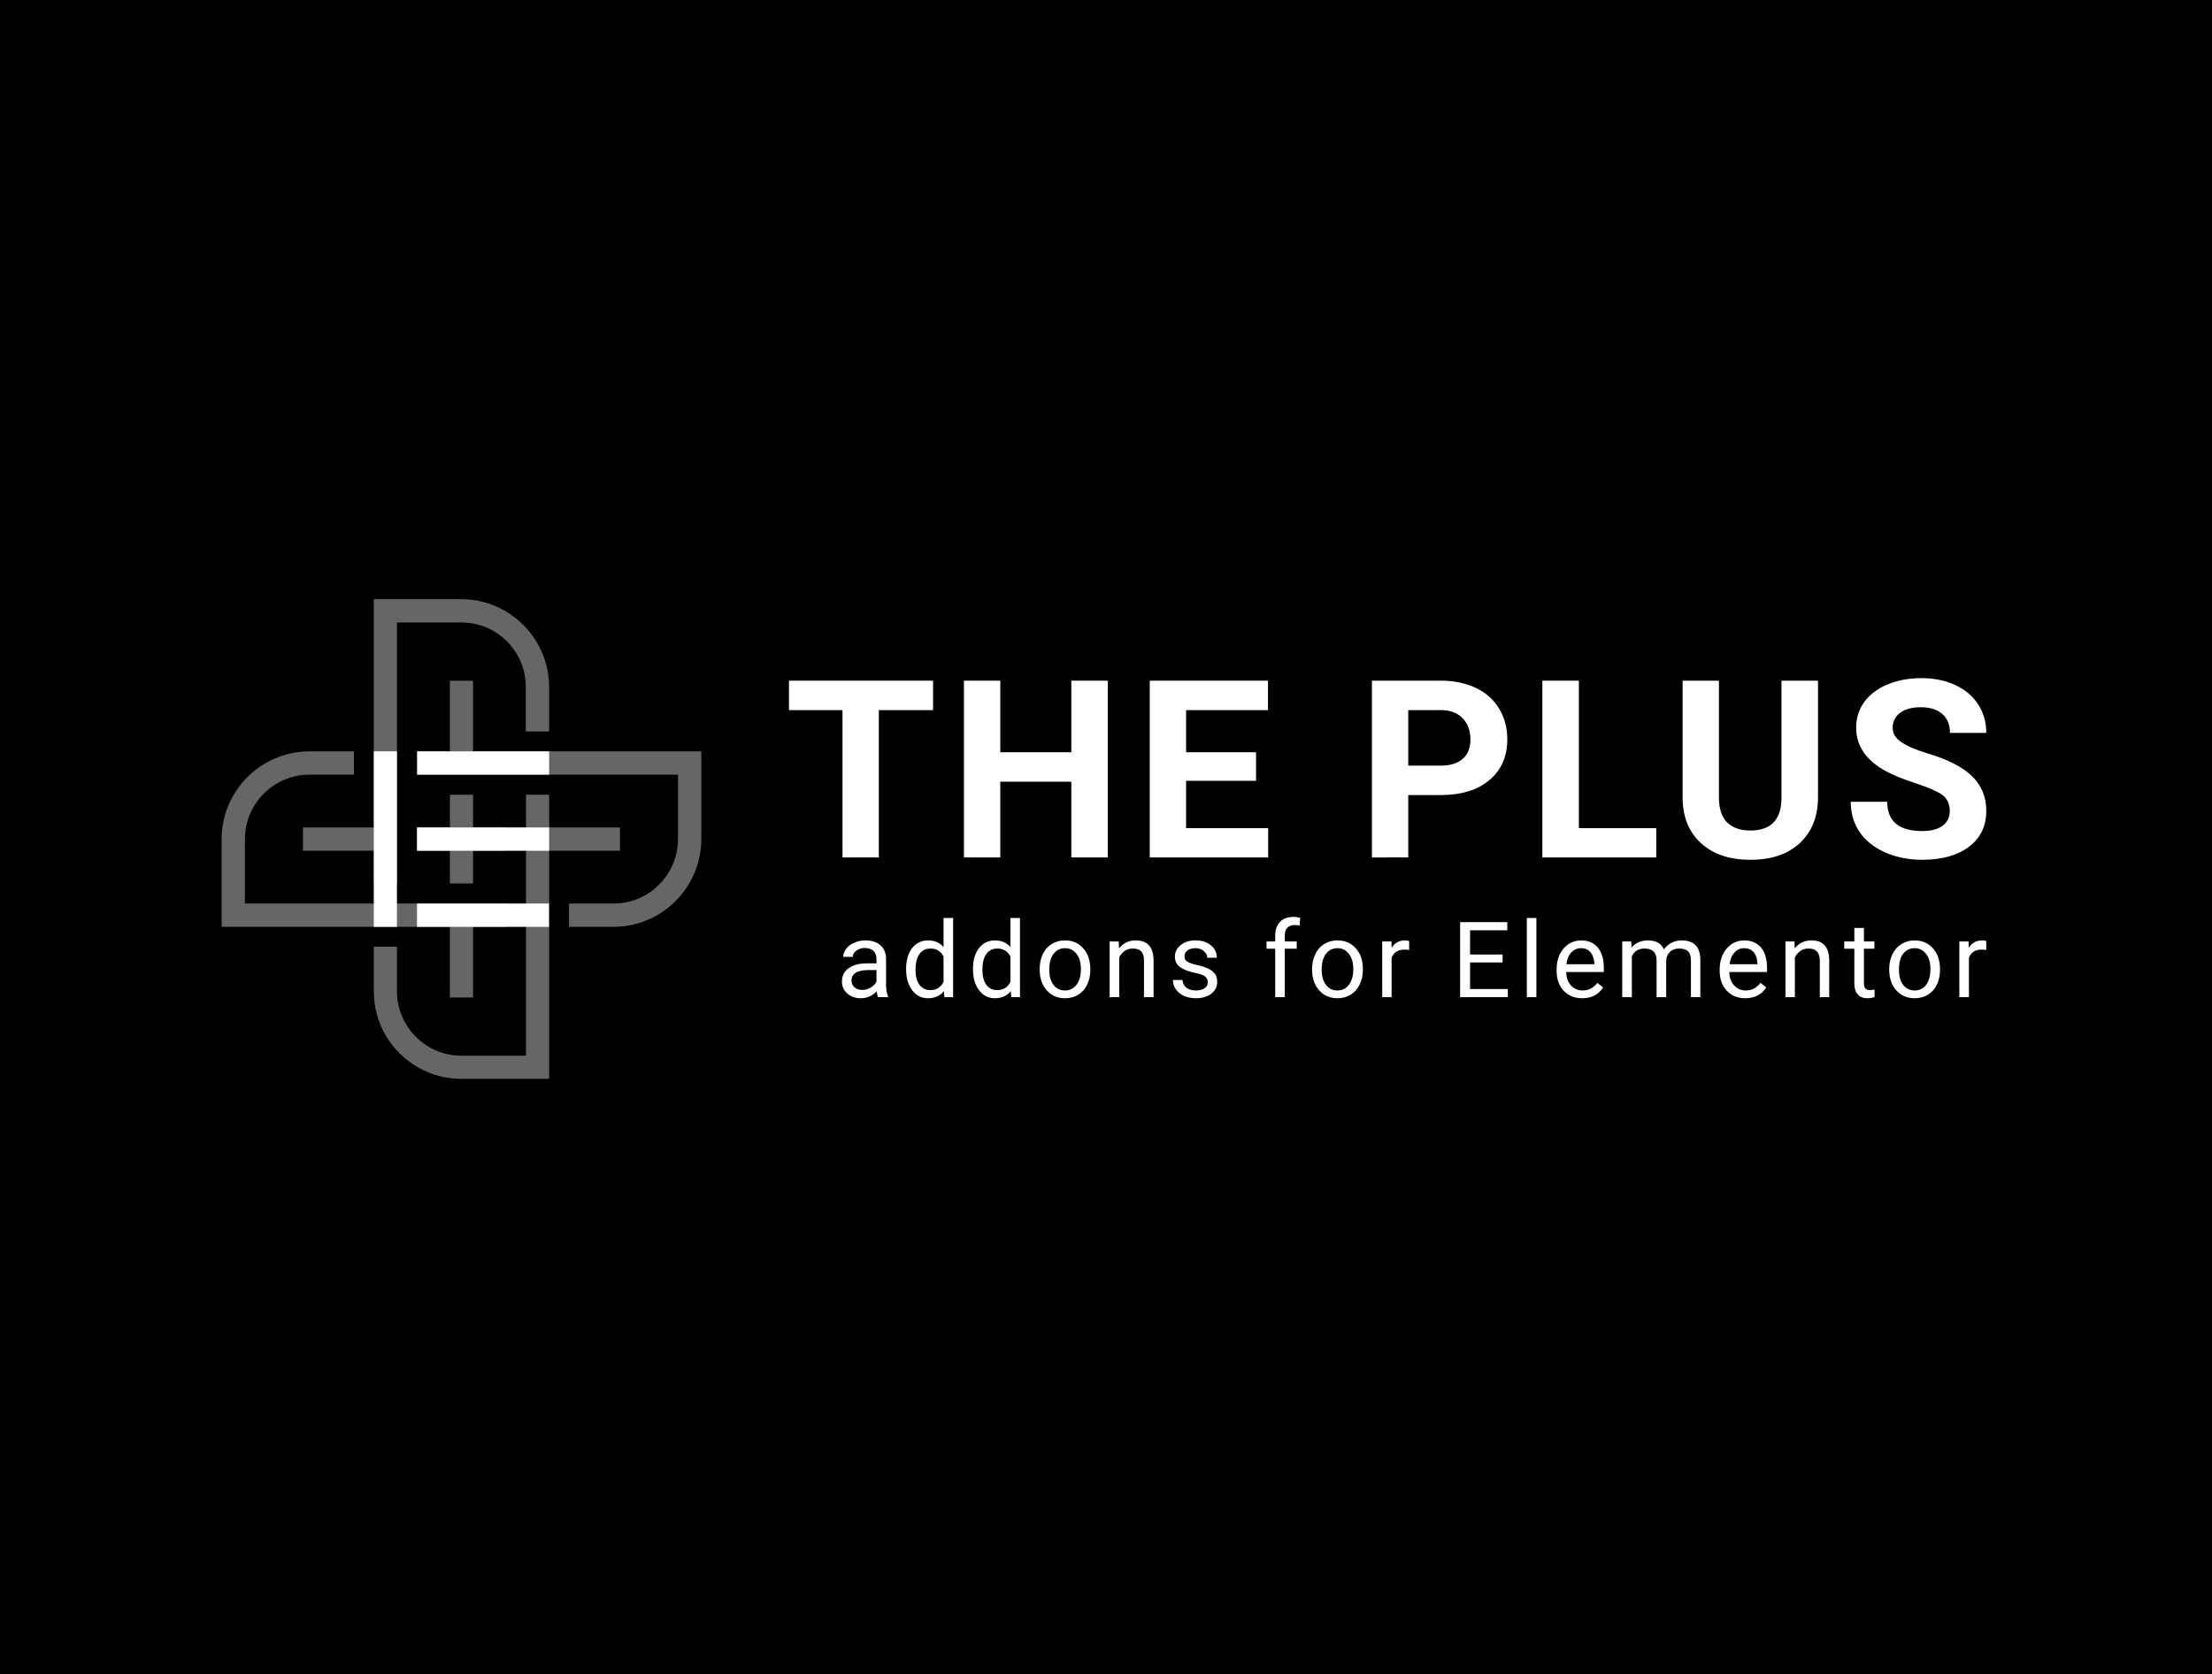 <svg width="539" height="408" viewBox="0 0 539 408" fill="none" xmlns="http://www.w3.org/2000/svg"><rect width="539" height="408" fill="#000"/><g opacity=".4"><path d="M115.265 193.655h-5.637V201.627H101.612V207.309H109.628V215.281h5.637V207.309H123.237V201.627H115.265V193.655z" fill="#fff"/><path d="M112.446 146H91.085v55.627H73.82V207.309H91.085V215.281H96.723V151.682H112.446c8.633.0 15.636 7.003 15.68 15.635V178.24H133.808V167.317C133.764 159.654 129.623 152.607 122.973 148.819 119.758 146.969 116.146 146 112.446 146z" fill="#fff"/><path d="M115.265 165.863h-5.637v17.221H101.612V188.766h63.599v15.68C165.211 213.078 158.208 220.125 149.619 220.169H138.652V225.851h10.967C157.239 225.807 164.33 221.667 168.118 214.972 169.924 211.801 170.893 208.145 170.893 204.446V183.084H115.265V165.863z" fill="#fff"/><path d="M133.808 193.655H128.17v63.6H112.446C103.814 257.255 96.767 250.252 96.723 241.619V230.696H91.085v10.923C91.085 249.283 95.269 256.374 101.92 260.117 105.135 261.967 108.747 262.892 112.446 262.892h21.362V207.309h17.265V201.627H133.808V193.655z" fill="#fff"/><path d="M86.24 183.085H75.273C67.654 183.129 60.563 187.269 56.775 193.964 54.969 197.135 54 200.791 54 204.49v21.362H109.628v17.221h5.637V225.852H123.237V220.17H59.682V204.49C59.682 195.858 66.685 188.811 75.273 188.767H86.24V183.085z" fill="#fff"/></g><path d="M101.612 207.31V201.628h32.196V207.31H101.612z" fill="#fff"/><path d="M96.723 183.085v42.767H91.085V183.085H96.723z" fill="#fff"/><path d="M133.808 183.085H101.656V188.767h32.152V183.085z" fill="#fff"/><path d="M133.764 220.17V225.852H101.612V220.17h32.152z" fill="#fff"/><path d="M227.357 165.863H192.254v7.179h13.037v35.896h8.852V173.042h13.214v-7.179z" fill="#fff"/><path d="M269.947 165.863H261.05v17.442H243.741V165.863H234.888v43.075H243.741V190.484H261.05v18.454H269.947V165.863z" fill="#fff"/><path d="M308.97 165.863H280.165v43.075h28.849V201.803H289.018V190.264h17.045v-6.959H289.018V173.042H308.97v-7.179z" fill="#fff"/><path fill-rule="evenodd" clip-rule="evenodd" d="M359.62 167.625C362.087 168.8 363.981 170.488 365.302 172.69 366.623 174.863 367.284 177.344 367.284 180.133 367.284 184.332 365.83 187.65 362.924 190.087 360.046 192.524 356.053 193.743 350.944 193.743H343.148v15.195H334.295V165.863h16.781C354.306 165.863 357.154 166.451 359.62 167.625zM351.076 186.564C353.425 186.564 355.216 186.006 356.449 184.89 357.682 183.804 358.299 182.233 358.299 180.178 358.299 178.063 357.682 176.36 356.449 175.068 355.216 173.747 353.498 173.072 351.296 173.042H343.148v13.522h7.928z" fill="#fff"/><path d="M384.725 165.863H375.828v43.075h27.748V201.803H384.725v-35.94z" fill="#fff"/><path d="M442.995 165.863H434.098v28.673C434.04 199.762 431.514 202.376 426.523 202.376 424.115 202.376 422.236 201.73 420.885 200.438S418.859 197.09 418.859 194.272V165.863H410.006v28.673C410.065 199.204 411.577 202.86 414.543 205.503 417.479 208.175 421.472 209.511 426.523 209.511 431.632 209.511 435.654 208.145 438.591 205.415 441.527 202.655 442.995 198.926 442.995 194.227V165.863z" fill="#fff"/><path d="M468.188 165.247C465.134 165.247 462.374 165.761 459.908 166.789 457.471 167.816 455.592 169.24 454.27 171.061 452.949 172.881 452.288 174.966 452.288 177.315 452.288 181.778 454.74 185.331 459.644 187.974 461.435 188.943 463.872 189.926 466.955 190.925 470.009 191.923 472.137 192.863 473.341 193.743 474.516 194.654 475.103 195.946 475.103 197.619 475.103 199.146 474.516 200.35 473.341 201.231 472.137 202.082 470.493 202.508 468.408 202.508 462.712 202.508 459.864 200.13 459.864 195.373H450.967C450.967 198.162 451.686 200.614 453.125 202.728 454.535 204.813 456.605 206.472 459.335 207.705 462.066 208.909 465.09 209.511 468.408 209.511 473.165 209.511 476.953 208.454 479.772 206.34S484 201.304 484 197.575C484 194.228 482.855 191.424 480.564 189.163 478.245 186.902 474.56 185.023 469.509 183.525 466.779 182.703 464.709 181.808 463.299 180.839 461.89 179.899 461.185 178.724 461.185 177.315 461.185 175.818 461.787 174.614 462.991 173.703 464.195 172.793 465.883 172.338 468.056 172.338 470.288 172.338 472.02 172.881 473.253 173.968 474.516 175.054 475.147 176.596 475.147 178.592H484C484 176.008 483.339 173.689 482.018 171.633 480.697 169.607 478.832 168.037 476.424 166.921 474.017 165.805 471.271 165.247 468.188 165.247z" fill="#fff"/><path fill-rule="evenodd" clip-rule="evenodd" d="M214.54 230.343C215.421 231.107 215.876 232.179 215.906 233.559V239.813C215.906 241.046 216.067 242.044 216.39 242.808V242.984h-2.422C213.821 242.72 213.703 242.25 213.615 241.575 212.529 242.69 211.237 243.248 209.739 243.248 208.418 243.248 207.332 242.867 206.48 242.103 205.599 241.34 205.159 240.385 205.159 239.24 205.159 237.802 205.702 236.7 206.788 235.937 207.875 235.144 209.387 234.748 211.325 234.748H213.571V233.691C213.571 232.869 213.336 232.223 212.867 231.753 212.367 231.254 211.648 231.004 210.708 231.004 209.886 231.004 209.196 231.224 208.638 231.665 208.08 232.076 207.802 232.575 207.802 233.162H205.467C205.467 232.487 205.702 231.841 206.172 231.224 206.642 230.578 207.302 230.079 208.154 229.727 208.976 229.345 209.872 229.154 210.841 229.154 212.426 229.154 213.659 229.551 214.54 230.343zM212.162 240.65C212.808 240.268 213.278 239.784 213.571 239.196V236.377H211.765C208.917 236.377 207.493 237.214 207.493 238.888 207.493 239.622 207.743 240.195 208.242 240.606 208.712 241.017 209.328 241.222 210.092 241.222 210.826 241.222 211.516 241.031 212.162 240.65z" fill="#fff"/><path fill-rule="evenodd" clip-rule="evenodd" d="M232.246 242.985h-2.114L230 241.531C229.06 242.676 227.768 243.249 226.124 243.249 224.538 243.249 223.261 242.603 222.292 241.311 221.294 240.019 220.794 238.331 220.794 236.246V236.07C220.794 233.985 221.279 232.311 222.248 231.049 223.246 229.786 224.538 229.155 226.124 229.155 227.739 229.155 229.001 229.698 229.911 230.784V223.693H232.246v19.292zM229.911 239.285V233.075C229.236 231.783 228.179 231.137 226.74 231.137 225.595 231.137 224.7 231.577 224.054 232.458 223.408 233.339 223.085 234.646 223.085 236.378 223.085 237.905 223.408 239.109 224.054 239.99 224.7 240.841 225.581 241.267 226.696 241.267 228.164 241.267 229.236 240.606 229.911 239.285z" fill="#fff"/><path fill-rule="evenodd" clip-rule="evenodd" d="M248.542 242.985h-2.114L246.295 241.531C245.356 242.676 244.064 243.249 242.42 243.249 240.834 243.249 239.557 242.603 238.588 241.311 237.589 240.019 237.09 238.331 237.09 236.246V236.07C237.09 233.985 237.575 232.311 238.544 231.049 239.542 229.786 240.834 229.155 242.42 229.155 244.035 229.155 245.297 229.698 246.207 230.784V223.693H248.542v19.292zM246.207 239.285V233.075C245.532 231.783 244.475 231.137 243.036 231.137 241.891 231.137 240.996 231.577 240.35 232.458 239.704 233.339 239.381 234.646 239.381 236.378 239.381 237.905 239.704 239.109 240.35 239.99 240.996 240.841 241.876 241.267 242.992 241.267 244.46 241.267 245.532 240.606 246.207 239.285z" fill="#fff"/><path fill-rule="evenodd" clip-rule="evenodd" d="M263.957 231.092C265.102 232.355 265.675 234.058 265.675 236.201V236.333C265.675 237.655 265.425 238.844 264.926 239.901 264.427 240.958 263.708 241.78 262.768 242.367 261.828 242.955 260.742 243.248 259.509 243.248 257.659 243.248 256.176 242.602 255.06 241.31 253.915 240.048 253.343 238.359 253.343 236.245V236.069C253.343 234.748 253.592 233.559 254.091 232.502 254.62 231.415 255.354 230.593 256.294 230.035 257.233 229.448 258.305 229.154 259.509 229.154 261.359 229.154 262.842 229.8 263.957 231.092zM262.328 239.945C263.032 239.035 263.385 237.743 263.385 236.069 263.385 234.572 263.032 233.368 262.328 232.458 261.594 231.518 260.654 231.048 259.509 231.048 258.364 231.048 257.439 231.503 256.734 232.414 256.029 233.324 255.677 234.63 255.677 236.333 255.677 237.86 256.015 239.079 256.69 239.989 257.395 240.899 258.334 241.354 259.509 241.354 260.683 241.354 261.623 240.885 262.328 239.945z" fill="#fff"/><path d="M276.73 229.154C275.056 229.154 273.706 229.8 272.678 231.092L272.59 229.419h-2.202v13.565h2.334v-9.69C273.045 232.648 273.486 232.12 274.043 231.709 274.631 231.327 275.291 231.136 276.025 231.136 276.965 231.136 277.655 231.371 278.095 231.841 278.536 232.311 278.756 233.03 278.756 233.999V242.984h2.334V233.999C281.061 230.769 279.608 229.154 276.73 229.154z" fill="#fff"/><path d="M291.308 229.154C289.84 229.154 288.636 229.536 287.697 230.299 286.757 231.063 286.287 232.002 286.287 233.118 286.287 233.794 286.449 234.381 286.772 234.88 287.095 235.35 287.609 235.761 288.313 236.113 288.989 236.466 289.914 236.774 291.088 237.038 292.292 237.273 293.129 237.567 293.599 237.919 294.068 238.271 294.303 238.756 294.303 239.372 294.303 239.989 294.039 240.474 293.51 240.826 292.982 241.178 292.277 241.354 291.396 241.354 290.427 241.354 289.649 241.12 289.062 240.65 288.504 240.209 288.196 239.593 288.137 238.8h-2.334C285.803 239.622 286.038 240.371 286.507 241.046 287.007 241.751 287.667 242.294 288.489 242.676 289.341 243.057 290.31 243.248 291.396 243.248 292.923 243.248 294.171 242.881 295.14 242.147 296.109 241.413 296.594 240.444 296.594 239.24 296.594 238.506 296.432 237.89 296.109 237.39 295.757 236.862 295.213 236.422 294.479 236.069 293.775 235.717 292.835 235.409 291.661 235.144 290.515 234.88 289.723 234.601 289.282 234.307 288.842 234.043 288.622 233.632 288.622 233.074 288.622 232.458 288.856 231.973 289.326 231.621 289.796 231.239 290.457 231.048 291.308 231.048 292.13 231.048 292.806 231.283 293.334 231.753 293.892 232.223 294.171 232.766 294.171 233.382h2.334C296.505 232.149 296.021 231.136 295.052 230.343 294.083 229.551 292.835 229.154 291.308 229.154z" fill="#fff"/><path d="M315.224 223.429C313.785 223.429 312.684 223.825 311.921 224.618 311.128 225.44 310.731 226.571 310.731 228.009V229.419H308.617v1.761H310.731v11.804H313.066V231.18H315.973v-1.761H313.066V227.965C313.066 227.143 313.271 226.512 313.682 226.071 314.093 225.631 314.681 225.411 315.444 225.411 315.885 225.411 316.296 225.455 316.677 225.543L316.81 223.649C316.281 223.502 315.752 223.429 315.224 223.429z" fill="#fff"/><path fill-rule="evenodd" clip-rule="evenodd" d="M330.375 231.092C331.52 232.355 332.093 234.058 332.093 236.201V236.333C332.093 237.655 331.829 238.844 331.3 239.901 330.801 240.958 330.081 241.78 329.142 242.367 328.202 242.955 327.116 243.248 325.883 243.248 324.062 243.248 322.579 242.602 321.434 241.31 320.289 240.048 319.716 238.359 319.716 236.245V236.069C319.716 234.748 319.981 233.559 320.509 232.502 321.008 231.415 321.728 230.593 322.667 230.035 323.607 229.448 324.679 229.154 325.883 229.154 327.732 229.154 329.23 229.8 330.375 231.092zM328.701 239.945C329.406 239.035 329.758 237.743 329.758 236.069 329.758 234.572 329.406 233.368 328.701 232.458 327.997 231.518 327.057 231.048 325.883 231.048 324.737 231.048 323.813 231.503 323.108 232.414 322.403 233.324 322.051 234.63 322.051 236.333 322.051 237.86 322.403 239.079 323.108 239.989 323.783 240.899 324.708 241.354 325.883 241.354 327.086 241.354 328.026 240.885 328.701 239.945z" fill="#fff"/><path d="M342.311 229.154C340.931 229.154 339.86 229.756 339.096 230.96L339.052 229.419H336.806v13.565H339.096V233.338C339.654 232.047 340.696 231.401 342.223 231.401 342.634 231.401 343.016 231.43 343.368 231.489V229.33C343.133 229.213 342.781 229.154 342.311 229.154z" fill="#fff"/><path d="M367.284 224.706H355.789v18.278h11.627v-1.982H358.211V234.528h7.928V232.59h-7.928V226.688H367.284v-1.982z" fill="#fff"/><path d="M374.375 223.693h-2.334v19.292h2.334V223.693z" fill="#fff"/><path fill-rule="evenodd" clip-rule="evenodd" d="M389.35 230.916C390.319 232.061 390.803 233.72 390.803 235.893V236.862h-9.161C381.671 238.213 382.053 239.299 382.787 240.121 383.551 240.943 384.505 241.354 385.65 241.354 386.472 241.354 387.162 241.178 387.72 240.826 388.307 240.503 388.806 240.062 389.218 239.505L390.627 240.606C389.511 242.367 387.808 243.248 385.518 243.248 383.697 243.248 382.2 242.646 381.025 241.443 379.88 240.209 379.308 238.58 379.308 236.554V236.157C379.308 234.807 379.557 233.603 380.056 232.546 380.585 231.489 381.304 230.652 382.215 230.035 383.154 229.448 384.167 229.154 385.254 229.154 387.015 229.154 388.381 229.742 389.35 230.916zM388.513 234.968V234.792C388.425 233.617 388.102 232.692 387.544 232.017 386.986 231.371 386.223 231.048 385.254 231.048 384.314 231.048 383.521 231.401 382.875 232.105 382.229 232.781 381.833 233.735 381.686 234.968h6.827z" fill="#fff"/><path d="M409.787 229.154C408.818 229.154 407.966 229.36 407.232 229.771 406.498 230.153 405.911 230.681 405.47 231.356 404.795 229.888 403.503 229.154 401.594 229.154 399.891 229.154 398.541 229.742 397.542 230.916L397.498 229.419h-2.202v13.565h2.334v-9.91C398.188 231.782 399.231 231.136 400.758 231.136 402.695 231.136 403.664 232.12 403.664 234.087V242.984H405.999v-9.029C406.087 233.104 406.41 232.414 406.968 231.885 407.526 231.386 408.245 231.136 409.126 231.136 410.154 231.136 410.902 231.371 411.372 231.841 411.813 232.34 412.033 233.074 412.033 234.043v8.941H414.323V233.867C414.294 230.725 412.781 229.154 409.787 229.154z" fill="#fff"/><path fill-rule="evenodd" clip-rule="evenodd" d="M429.121 230.916C430.09 232.061 430.575 233.72 430.575 235.893V236.862H421.37C421.399 238.213 421.795 239.299 422.559 240.121 423.293 240.943 424.247 241.354 425.422 241.354 426.214 241.354 426.904 241.178 427.492 240.826 428.05 240.503 428.549 240.062 428.989 239.505L430.399 240.606C429.253 242.367 427.55 243.248 425.289 243.248 423.44 243.248 421.942 242.646 420.797 241.443 419.623 240.209 419.035 238.58 419.035 236.554V236.157C419.035 234.807 419.3 233.603 419.828 232.546 420.327 231.489 421.047 230.652 421.986 230.035 422.896 229.448 423.895 229.154 424.981 229.154 426.743 229.154 428.123 229.742 429.121 230.916zM428.24 234.968V234.792C428.182 233.617 427.873 232.692 427.316 232.017 426.728 231.371 425.95 231.048 424.981 231.048 424.042 231.048 423.263 231.401 422.647 232.105 422.001 232.781 421.605 233.735 421.458 234.968H428.24z" fill="#fff"/><path d="M441.41 229.154C439.736 229.154 438.37 229.8 437.313 231.092L437.269 229.419h-2.202v13.565H437.357v-9.69C437.68 232.648 438.136 232.12 438.723 231.709 439.281 231.327 439.941 231.136 440.705 231.136 441.615 231.136 442.29 231.371 442.731 231.841 443.171 232.311 443.406 233.03 443.436 233.999V242.984H445.726V233.999C445.696 230.769 444.258 229.154 441.41 229.154z" fill="#fff"/><path d="M454.182 226.115h-2.334v3.304H449.381v1.761H451.848V239.637C451.848 240.782 452.112 241.663 452.641 242.279 453.169 242.925 453.962 243.248 455.019 243.248 455.577 243.248 456.164 243.16 456.781 242.984V241.134C456.311 241.222 455.944 241.266 455.68 241.266 455.151 241.266 454.769 241.134 454.535 240.87 454.3 240.606 454.182 240.195 454.182 239.637V231.18H456.737v-1.761H454.182v-3.304z" fill="#fff"/><path fill-rule="evenodd" clip-rule="evenodd" d="M471.007 231.092C472.152 232.355 472.725 234.058 472.725 236.201V236.333C472.725 237.655 472.475 238.844 471.976 239.901 471.477 240.958 470.758 241.78 469.818 242.367 468.878 242.955 467.792 243.248 466.559 243.248 464.709 243.248 463.211 242.602 462.066 241.31 460.921 240.048 460.349 238.359 460.349 236.245V236.069C460.349 234.748 460.613 233.559 461.141 232.502 461.67 231.415 462.404 230.593 463.344 230.035 464.283 229.448 465.34 229.154 466.515 229.154 468.365 229.154 469.862 229.8 471.007 231.092zM469.378 239.945C470.053 239.035 470.391 237.743 470.391 236.069 470.391 234.572 470.038 233.368 469.333 232.458 468.629 231.518 467.689 231.048 466.515 231.048 465.37 231.048 464.445 231.503 463.74 232.414 463.035 233.324 462.698 234.63 462.727 236.333 462.727 237.86 463.065 239.079 463.74 239.989 464.445 240.899 465.384 241.354 466.559 241.354 467.733 241.354 468.673 240.885 469.378 239.945z" fill="#fff"/><path d="M482.987 229.154C481.578 229.154 480.491 229.756 479.728 230.96L479.684 229.419H477.438v13.565h2.334V233.338C480.301 232.047 481.328 231.401 482.855 231.401 483.266 231.401 483.648 231.43 484 231.489V229.33C483.765 229.213 483.428 229.154 482.987 229.154z" fill="#fff"/></svg>
